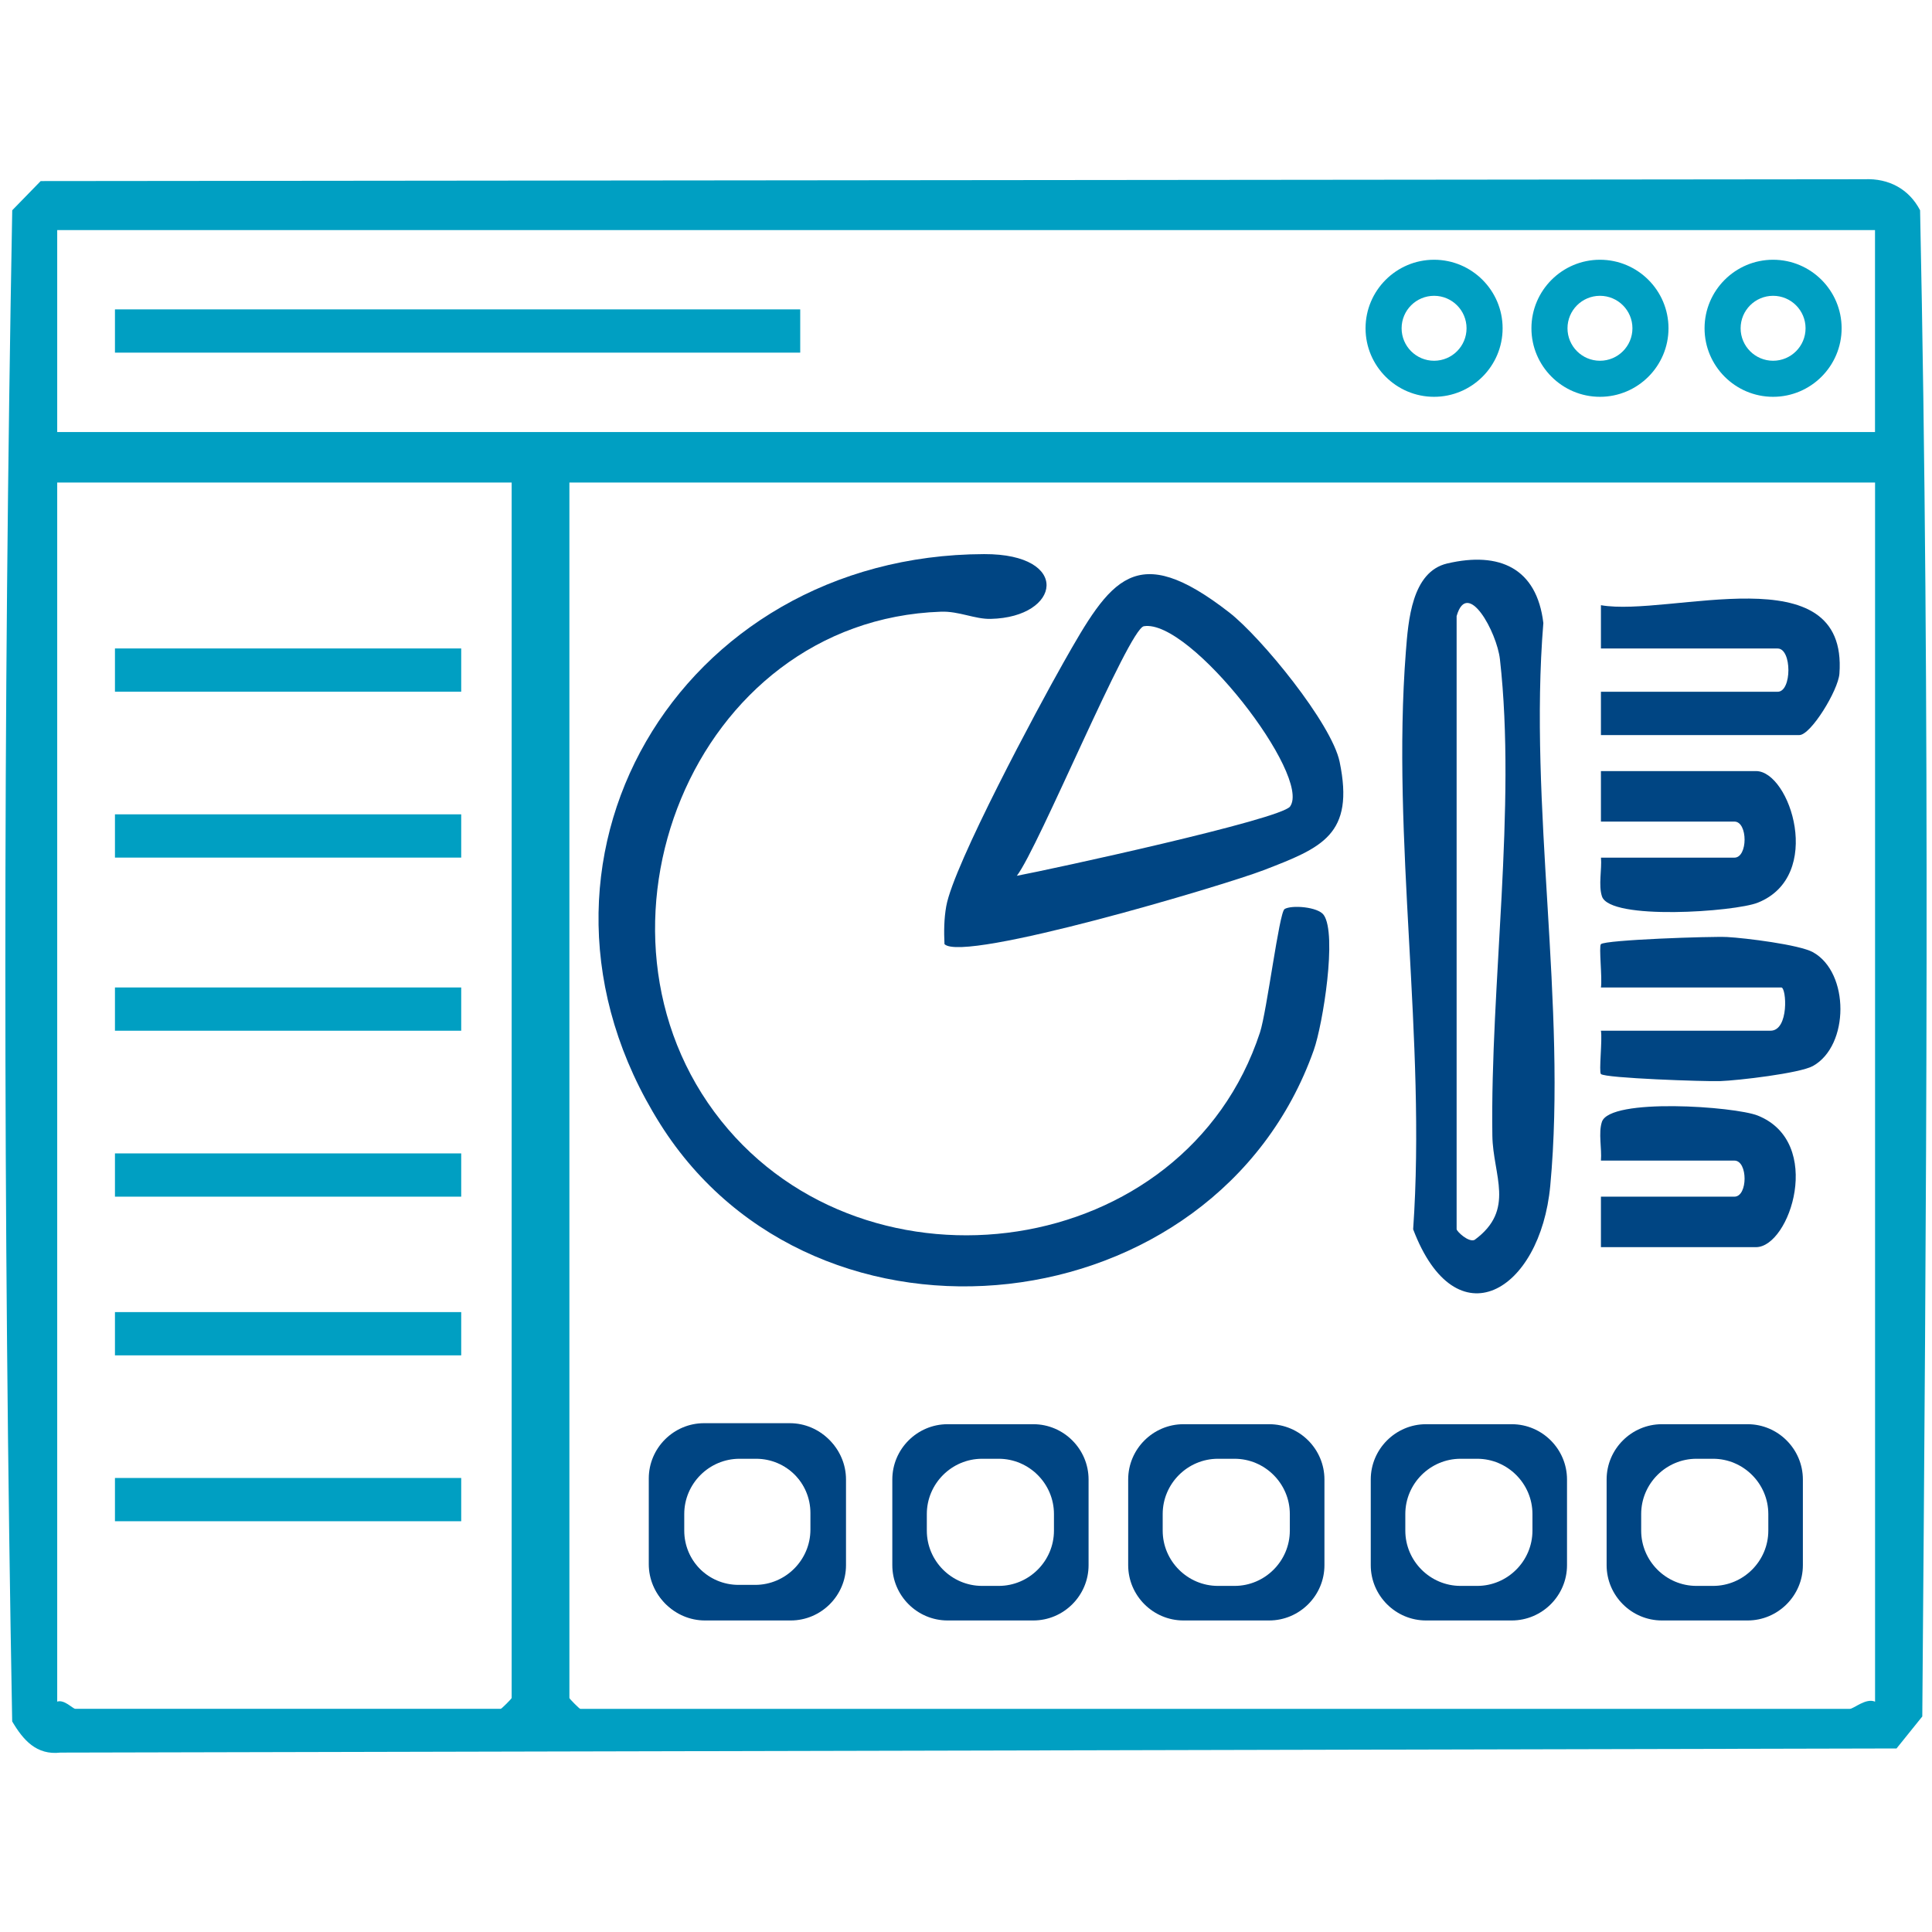 <?xml version="1.0" encoding="UTF-8"?> <svg xmlns="http://www.w3.org/2000/svg" id="Layer_1" data-name="Layer 1" viewBox="0 0 360 360"><defs><style> .cls-1 { fill: #004583; } .cls-2 { fill: #009fc2; } </style></defs><path class="cls-2" d="M330.39,73.94c-7.04,0-12.77-5.73-12.77-12.77s5.73-12.77,12.77-12.77,12.77,5.73,12.77,12.77-5.73,12.77-12.77,12.77ZM330.39,55.12c-3.34,0-6.05,2.71-6.05,6.05s2.71,6.05,6.05,6.05,6.05-2.71,6.05-6.05-2.71-6.05-6.05-6.05Z"></path><path class="cls-2" d="M298.13,73.94c-7.04,0-12.77-5.73-12.77-12.77s5.73-12.77,12.77-12.77,12.77,5.73,12.77,12.77-5.73,12.77-12.77,12.77ZM298.13,55.12c-3.34,0-6.05,2.71-6.05,6.05s2.71,6.05,6.05,6.05,6.05-2.71,6.05-6.05-2.71-6.05-6.05-6.05Z"></path><path class="cls-2" d="M267.22,73.94c-7.04,0-12.77-5.73-12.77-12.77s5.73-12.77,12.77-12.77,12.77,5.73,12.77,12.77-5.73,12.77-12.77,12.77ZM267.22,55.12c-3.34,0-6.05,2.71-6.05,6.05s2.71,6.05,6.05,6.05,6.05-2.71,6.05-6.05-2.71-6.05-6.05-6.05Z"></path><rect class="cls-2" x="21.42" y="57.65" width="127.69" height="8.06"></rect><rect class="cls-2" x="21.42" y="120.83" width="64.52" height="8.06"></rect><rect class="cls-2" x="21.42" y="151.74" width="64.52" height="8.06"></rect><rect class="cls-2" x="21.42" y="184" width="64.52" height="8.06"></rect><rect class="cls-2" x="21.42" y="214.92" width="64.52" height="8.06"></rect><rect class="cls-2" x="21.42" y="244.49" width="64.52" height="8.06"></rect><rect class="cls-2" x="21.42" y="275.4" width="64.52" height="8.06"></rect><path class="cls-2" d="M7.58,33.74l339.85-.34c4.52-.2,8.29,1.83,10.35,5.78,1.95,93.29,1.14,187.26.41,280.66l-4.8,5.96-342.14.77c-4.45.51-6.93-2.33-8.98-5.81C.57,227.19.57,132.75,2.28,39.18l5.31-5.45ZM349.38,42.87H10.66v37.64h338.72v-37.64ZM95.34,89.91H10.66v227.16c1.32-.44,2.92,1.34,3.36,1.34h79.3c.14,0,2.02-1.87,2.02-2.02V89.91ZM349.38,89.91H106.1v226.49c0,.14,1.87,2.02,2.02,2.02h236.57c.72,0,2.99-2.08,4.7-1.34V89.91Z"></path><path class="cls-1" d="M239.34,169.4c1.32-.82,6.24-.42,7.31,1.08,2.54,3.56-.15,20.4-1.85,25.2-18.28,51.55-92.67,60-121.79,13.75-30.58-48.58,3.43-106.01,60.37-106.18,16.29-.05,14.31,11.78,1.22,12.07-2.96.07-5.9-1.46-9.27-1.34-46.39,1.61-69.05,59.64-40.96,94.86,27.34,34.28,86.43,26.17,100.41-16.46,1.28-3.91,3.58-22.35,4.57-22.97Z"></path><path class="cls-1" d="M269.69,104.99c9.7-2.27,16.67.86,17.89,11.1-2.79,34.11,4.42,71.2,1.29,104.85-1.85,19.82-17.57,29.14-25.55,8.12,2.47-35.29-4.07-72.65-1.36-107.61.45-5.79,1.09-14.91,7.72-16.46ZM271.42,114.78v114.25c0,.41,2.2,2.51,3.34,2.01,7.69-5.62,3.42-12.05,3.32-19.42-.41-27.97,4.52-61.31,1.41-88.78-.57-5.04-6.04-15.11-8.06-8.07Z"></path><path class="cls-1" d="M175.99,175.94c-.11-2.37-.09-4.72.33-7.08,1.37-7.71,17.08-37,21.83-45.38,8.83-15.6,13.4-22.97,30.91-9.35,5.95,4.63,19.07,20.67,20.56,27.82,2.82,13.6-3.28,16-14.15,20.19-7.36,2.84-56,17.32-59.47,13.79ZM240.39,150.27c4.05-5.65-18.59-35.01-27.25-33.58-2.83.47-19.67,41.39-23.67,46.5,6.39-1.2,49.2-10.5,50.93-12.92Z"></path><path class="cls-1" d="M298.31,184c.28-1.66-.42-7.68,0-8.07.85-.81,20.55-1.48,23.52-1.33,3.37.18,13.46,1.43,15.99,2.83,6.83,3.79,6.81,17.39,0,21.2-2.44,1.36-13.97,2.71-17.33,2.82-2.8.09-21.38-.54-22.18-1.32-.41-.4.29-6.41,0-8.07h31.59c3.5,0,2.99-8.06,2.02-8.06h-33.6Z"></path><path class="cls-1" d="M298.31,136.96v-8.06h32.93c2.67,0,2.67-8.06,0-8.06h-32.93v-8.07c12.77,2.24,46.09-9.78,44.44,12.76-.23,3.12-5.33,11.44-7.47,11.44h-36.96Z"></path><path class="cls-1" d="M298.31,159.81h24.87c2.53,0,2.53-6.72,0-6.72h-24.87v-9.41h28.9c6.33,0,12.75,19.56.33,24.52-4.26,1.7-27.56,3.36-29.04-1.18-.68-2.08,0-4.96-.18-7.21Z"></path><path class="cls-1" d="M298.31,232.39v-9.41h24.87c2.53,0,2.53-6.72,0-6.72h-24.87c.19-2.25-.5-5.13.18-7.21,1.49-4.54,24.78-2.88,29.04-1.18,12.42,4.97,6,24.52-.33,24.52h-28.9Z"></path><path class="cls-1" d="M157.46,291.46c0,5.67-4.64,10.3-10.3,10.3h-15.97c-5.67,0-10.3-4.64-10.3-10.3v-15.97c0-5.67,4.64-10.3,10.3-10.3h15.97c5.67,0,10.3,4.64,10.3,10.3v15.97ZM127.32,285.02c0,5.67,4.64,10.3,10.3,10.3h3.09c5.67,0,10.3-4.64,10.3-10.3v-3.09c0-5.67-4.64-10.3-10.3-10.3h-3.09c-5.67,0-10.3,4.64-10.3,10.3v3.09Z"></path><path class="cls-1" d="M157.64,291.65c0,5.67-4.64,10.3-10.3,10.3h-15.97c-5.67,0-10.3-4.64-10.3-10.3v-15.97c0-5.67,4.64-10.3,10.3-10.3h15.97c5.67,0,10.3,4.64,10.3,10.3v15.97ZM127.5,285.21c0,5.67,4.64,10.3,10.3,10.3h3.09c5.67,0,10.3-4.64,10.3-10.3v-3.09c0-5.67-4.64-10.3-10.3-10.3h-3.09c-5.67,0-10.3,4.64-10.3,10.3v3.09Z"></path><path class="cls-1" d="M202.84,291.65c0,5.67-4.64,10.3-10.3,10.3h-15.97c-5.67,0-10.3-4.64-10.3-10.3v-15.97c0-5.67,4.64-10.3,10.3-10.3h15.97c5.67,0,10.3,4.64,10.3,10.3v15.97ZM172.7,285.21c0,5.67,4.64,10.3,10.3,10.3h3.09c5.67,0,10.3-4.64,10.3-10.3v-3.09c0-5.67-4.64-10.3-10.3-10.3h-3.09c-5.67,0-10.3,4.64-10.3,10.3v3.09Z"></path><path class="cls-1" d="M246.79,291.65c0,5.67-4.64,10.3-10.3,10.3h-15.97c-5.67,0-10.3-4.64-10.3-10.3v-15.97c0-5.67,4.64-10.3,10.3-10.3h15.97c5.67,0,10.3,4.64,10.3,10.3v15.97ZM216.65,285.21c0,5.67,4.64,10.3,10.3,10.3h3.09c5.67,0,10.3-4.64,10.3-10.3v-3.09c0-5.67-4.64-10.3-10.3-10.3h-3.09c-5.67,0-10.3,4.64-10.3,10.3v3.09Z"></path><path class="cls-1" d="M291.99,291.65c0,5.67-4.64,10.3-10.3,10.3h-15.97c-5.67,0-10.3-4.64-10.3-10.3v-15.97c0-5.67,4.64-10.3,10.3-10.3h15.97c5.67,0,10.3,4.64,10.3,10.3v15.97ZM261.86,285.21c0,5.67,4.64,10.3,10.3,10.3h3.09c5.67,0,10.3-4.64,10.3-10.3v-3.09c0-5.67-4.64-10.3-10.3-10.3h-3.09c-5.67,0-10.3,4.64-10.3,10.3v3.09Z"></path><path class="cls-1" d="M335.94,291.65c0,5.67-4.64,10.3-10.3,10.3h-15.97c-5.67,0-10.3-4.64-10.3-10.3v-15.97c0-5.67,4.64-10.3,10.3-10.3h15.97c5.67,0,10.3,4.64,10.3,10.3v15.97ZM305.81,285.21c0,5.67,4.64,10.3,10.3,10.3h3.09c5.67,0,10.3-4.64,10.3-10.3v-3.09c0-5.67-4.64-10.3-10.3-10.3h-3.09c-5.67,0-10.3,4.64-10.3,10.3v3.09Z"></path></svg> 